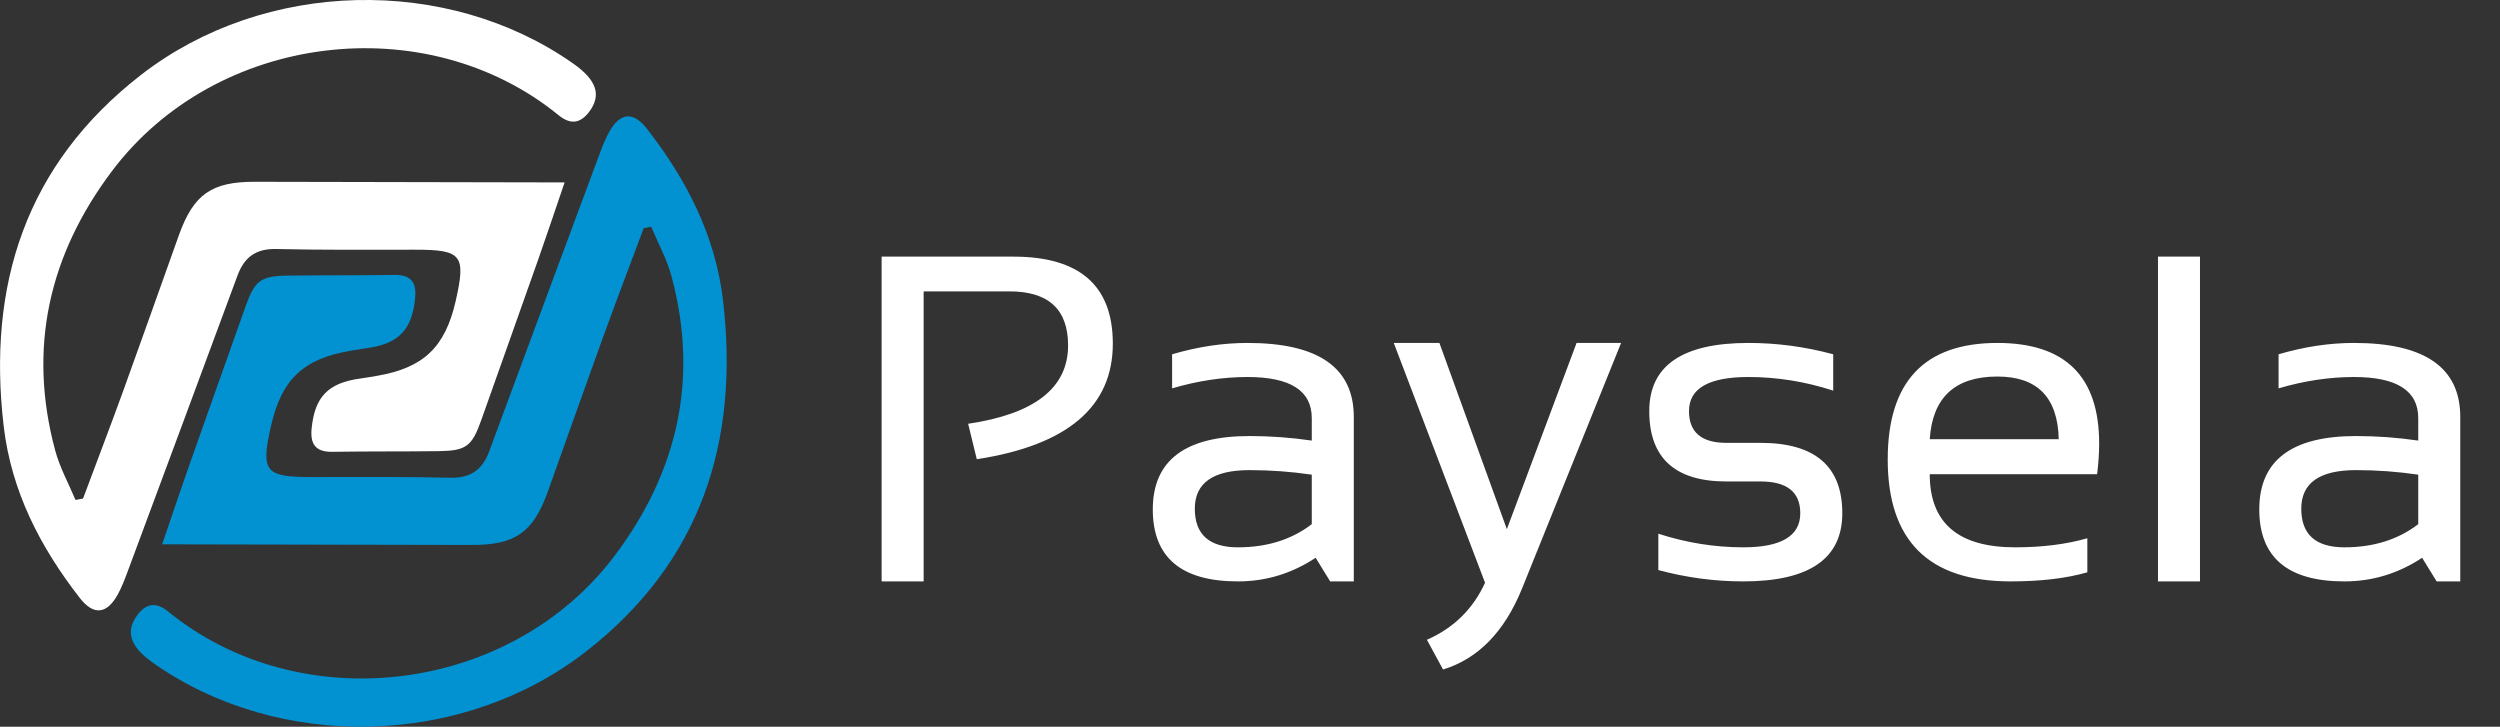 <svg width="172" height="50" viewBox="0 0 172 50" fill="none" xmlns="http://www.w3.org/2000/svg">
<rect x="0" y="0" width="172" height="50" fill="#333333" stroke="none"/>
<g clip-path="url(#clip0_232_2078)">
<path d="M5.714 34.299C6.631 31.843 7.569 29.392 8.466 26.925C9.762 23.351 11.025 19.763 12.308 16.18C13.319 13.36 14.564 12.499 17.541 12.507C24.19 12.525 30.842 12.535 37.491 12.548C37.878 12.548 38.265 12.548 38.845 12.548C38.218 14.385 37.648 16.092 37.052 17.788C35.745 21.498 34.422 25.203 33.108 28.91C32.47 30.708 32.075 31.015 30.178 31.039C27.744 31.07 25.308 31.046 22.875 31.085C21.72 31.104 21.331 30.568 21.44 29.475C21.657 27.302 22.575 26.343 24.786 26.043C25.173 25.991 25.557 25.921 25.944 25.856C29.132 25.31 30.625 23.892 31.349 20.718C32.075 17.533 31.777 17.174 28.508 17.179C25.335 17.184 22.162 17.203 18.989 17.132C17.593 17.101 16.801 17.71 16.341 18.954C13.821 25.765 11.294 32.571 8.761 39.377C8.565 39.903 8.361 40.433 8.089 40.923C7.339 42.265 6.432 42.348 5.499 41.151C2.763 37.644 0.776 33.783 0.254 29.322C-0.883 19.62 1.762 11.32 9.7 5.154C18.191 -1.439 30.784 -1.72 39.449 4.381C41.059 5.516 41.393 6.549 40.538 7.688C39.911 8.521 39.229 8.575 38.432 7.927C29.294 0.484 14.862 2.261 7.705 11.768C3.361 17.538 1.9 23.957 3.798 30.994C4.114 32.168 4.72 33.266 5.194 34.397C5.366 34.364 5.541 34.332 5.714 34.299Z" fill="white"/>
<path d="M44.286 15.701C43.369 18.157 42.431 20.608 41.534 23.075C40.238 26.649 38.975 30.237 37.692 33.82C36.681 36.64 35.437 37.501 32.459 37.493C25.81 37.475 19.158 37.465 12.509 37.452C12.122 37.452 11.736 37.452 11.155 37.452C11.783 35.615 12.352 33.908 12.948 32.212C14.255 28.502 15.578 24.797 16.892 21.09C17.53 19.292 17.925 18.985 19.822 18.961C22.256 18.93 24.692 18.953 27.125 18.915C28.28 18.896 28.67 19.432 28.56 20.525C28.343 22.697 27.425 23.657 25.214 23.957C24.828 24.009 24.443 24.079 24.056 24.144C20.868 24.69 19.375 26.108 18.651 29.282C17.925 32.467 18.223 32.826 21.492 32.821C24.666 32.816 27.838 32.797 31.012 32.868C32.407 32.899 33.199 32.29 33.659 31.046C36.179 24.235 38.706 17.429 41.239 10.623C41.435 10.097 41.639 9.567 41.911 9.077C42.661 7.735 43.568 7.652 44.501 8.848C47.237 12.356 49.224 16.216 49.746 20.678C50.881 30.38 48.236 38.677 40.295 44.843C31.803 51.436 19.211 51.717 10.546 45.616C8.936 44.482 8.602 43.449 9.456 42.309C10.084 41.477 10.766 41.422 11.563 42.07C20.703 49.513 35.133 47.736 42.29 38.23C46.634 32.459 48.095 26.041 46.197 19.003C45.881 17.83 45.275 16.732 44.801 15.6C44.629 15.634 44.454 15.665 44.281 15.699L44.286 15.701Z" fill="#0291D1"/>
</g>
<path d="M60.656 40V17.656H69.719C74.281 17.656 76.562 19.651 76.562 23.641C76.562 27.984 73.443 30.635 67.203 31.594L66.609 29.156C71.193 28.479 73.484 26.682 73.484 23.766C73.484 21.287 72.141 20.047 69.453 20.047H63.547V40H60.656ZM79.312 35.047C79.312 31.682 81.531 30 85.969 30C87.396 30 88.823 30.104 90.25 30.312V28.766C90.25 26.88 88.776 25.938 85.828 25.938C84.141 25.938 82.412 26.198 80.641 26.719V24.375C82.412 23.854 84.141 23.594 85.828 23.594C90.703 23.594 93.141 25.292 93.141 28.688V40H91.516L90.516 38.375C88.88 39.458 87.099 40 85.172 40C81.266 40 79.312 38.349 79.312 35.047ZM85.969 32.344C83.458 32.344 82.203 33.229 82.203 35C82.203 36.771 83.193 37.656 85.172 37.656C87.172 37.656 88.865 37.125 90.25 36.062V32.656C88.823 32.448 87.396 32.344 85.969 32.344ZM95.891 23.594H99.031L103.672 36.406L108.469 23.594H111.531L104.719 40.484C103.51 43.464 101.698 45.323 99.281 46.062L98.172 44.016C100.005 43.214 101.339 41.906 102.172 40.094L95.891 23.594ZM114.094 39.219V36.719C116.021 37.344 117.969 37.656 119.938 37.656C122.552 37.656 123.859 36.875 123.859 35.312C123.859 33.854 122.948 33.125 121.125 33.125H118.781C115.24 33.125 113.469 31.51 113.469 28.281C113.469 25.156 115.745 23.594 120.297 23.594C122.255 23.594 124.198 23.854 126.125 24.375V26.875C124.198 26.25 122.255 25.938 120.297 25.938C117.568 25.938 116.203 26.719 116.203 28.281C116.203 29.74 117.062 30.469 118.781 30.469H121.125C124.875 30.469 126.75 32.083 126.75 35.312C126.75 38.438 124.479 40 119.938 40C117.969 40 116.021 39.74 114.094 39.219ZM137.422 23.594C142.089 23.594 144.422 25.901 144.422 30.516C144.422 31.172 144.375 31.875 144.281 32.625H132.766C132.766 35.979 134.724 37.656 138.641 37.656C140.505 37.656 142.161 37.448 143.609 37.031V39.375C142.161 39.792 140.401 40 138.328 40C132.693 40 129.875 37.203 129.875 31.609C129.875 26.266 132.391 23.594 137.422 23.594ZM132.766 30.219H141.641C141.578 27.344 140.172 25.906 137.422 25.906C134.505 25.906 132.953 27.344 132.766 30.219ZM151.359 17.656V40H148.469V17.656H151.359ZM155.438 35.047C155.438 31.682 157.656 30 162.094 30C163.521 30 164.948 30.104 166.375 30.312V28.766C166.375 26.88 164.901 25.938 161.953 25.938C160.266 25.938 158.536 26.198 156.766 26.719V24.375C158.536 23.854 160.266 23.594 161.953 23.594C166.828 23.594 169.266 25.292 169.266 28.688V40H167.641L166.641 38.375C165.005 39.458 163.224 40 161.297 40C157.391 40 155.438 38.349 155.438 35.047ZM162.094 32.344C159.583 32.344 158.328 33.229 158.328 35C158.328 36.771 159.318 37.656 161.297 37.656C163.297 37.656 164.99 37.125 166.375 36.062V32.656C164.948 32.448 163.521 32.344 162.094 32.344Z" fill="white"/>
<defs>
<clipPath id="clip0_232_2078">
<rect width="50" height="50" fill="white"/>
</clipPath>
</defs>
</svg>
